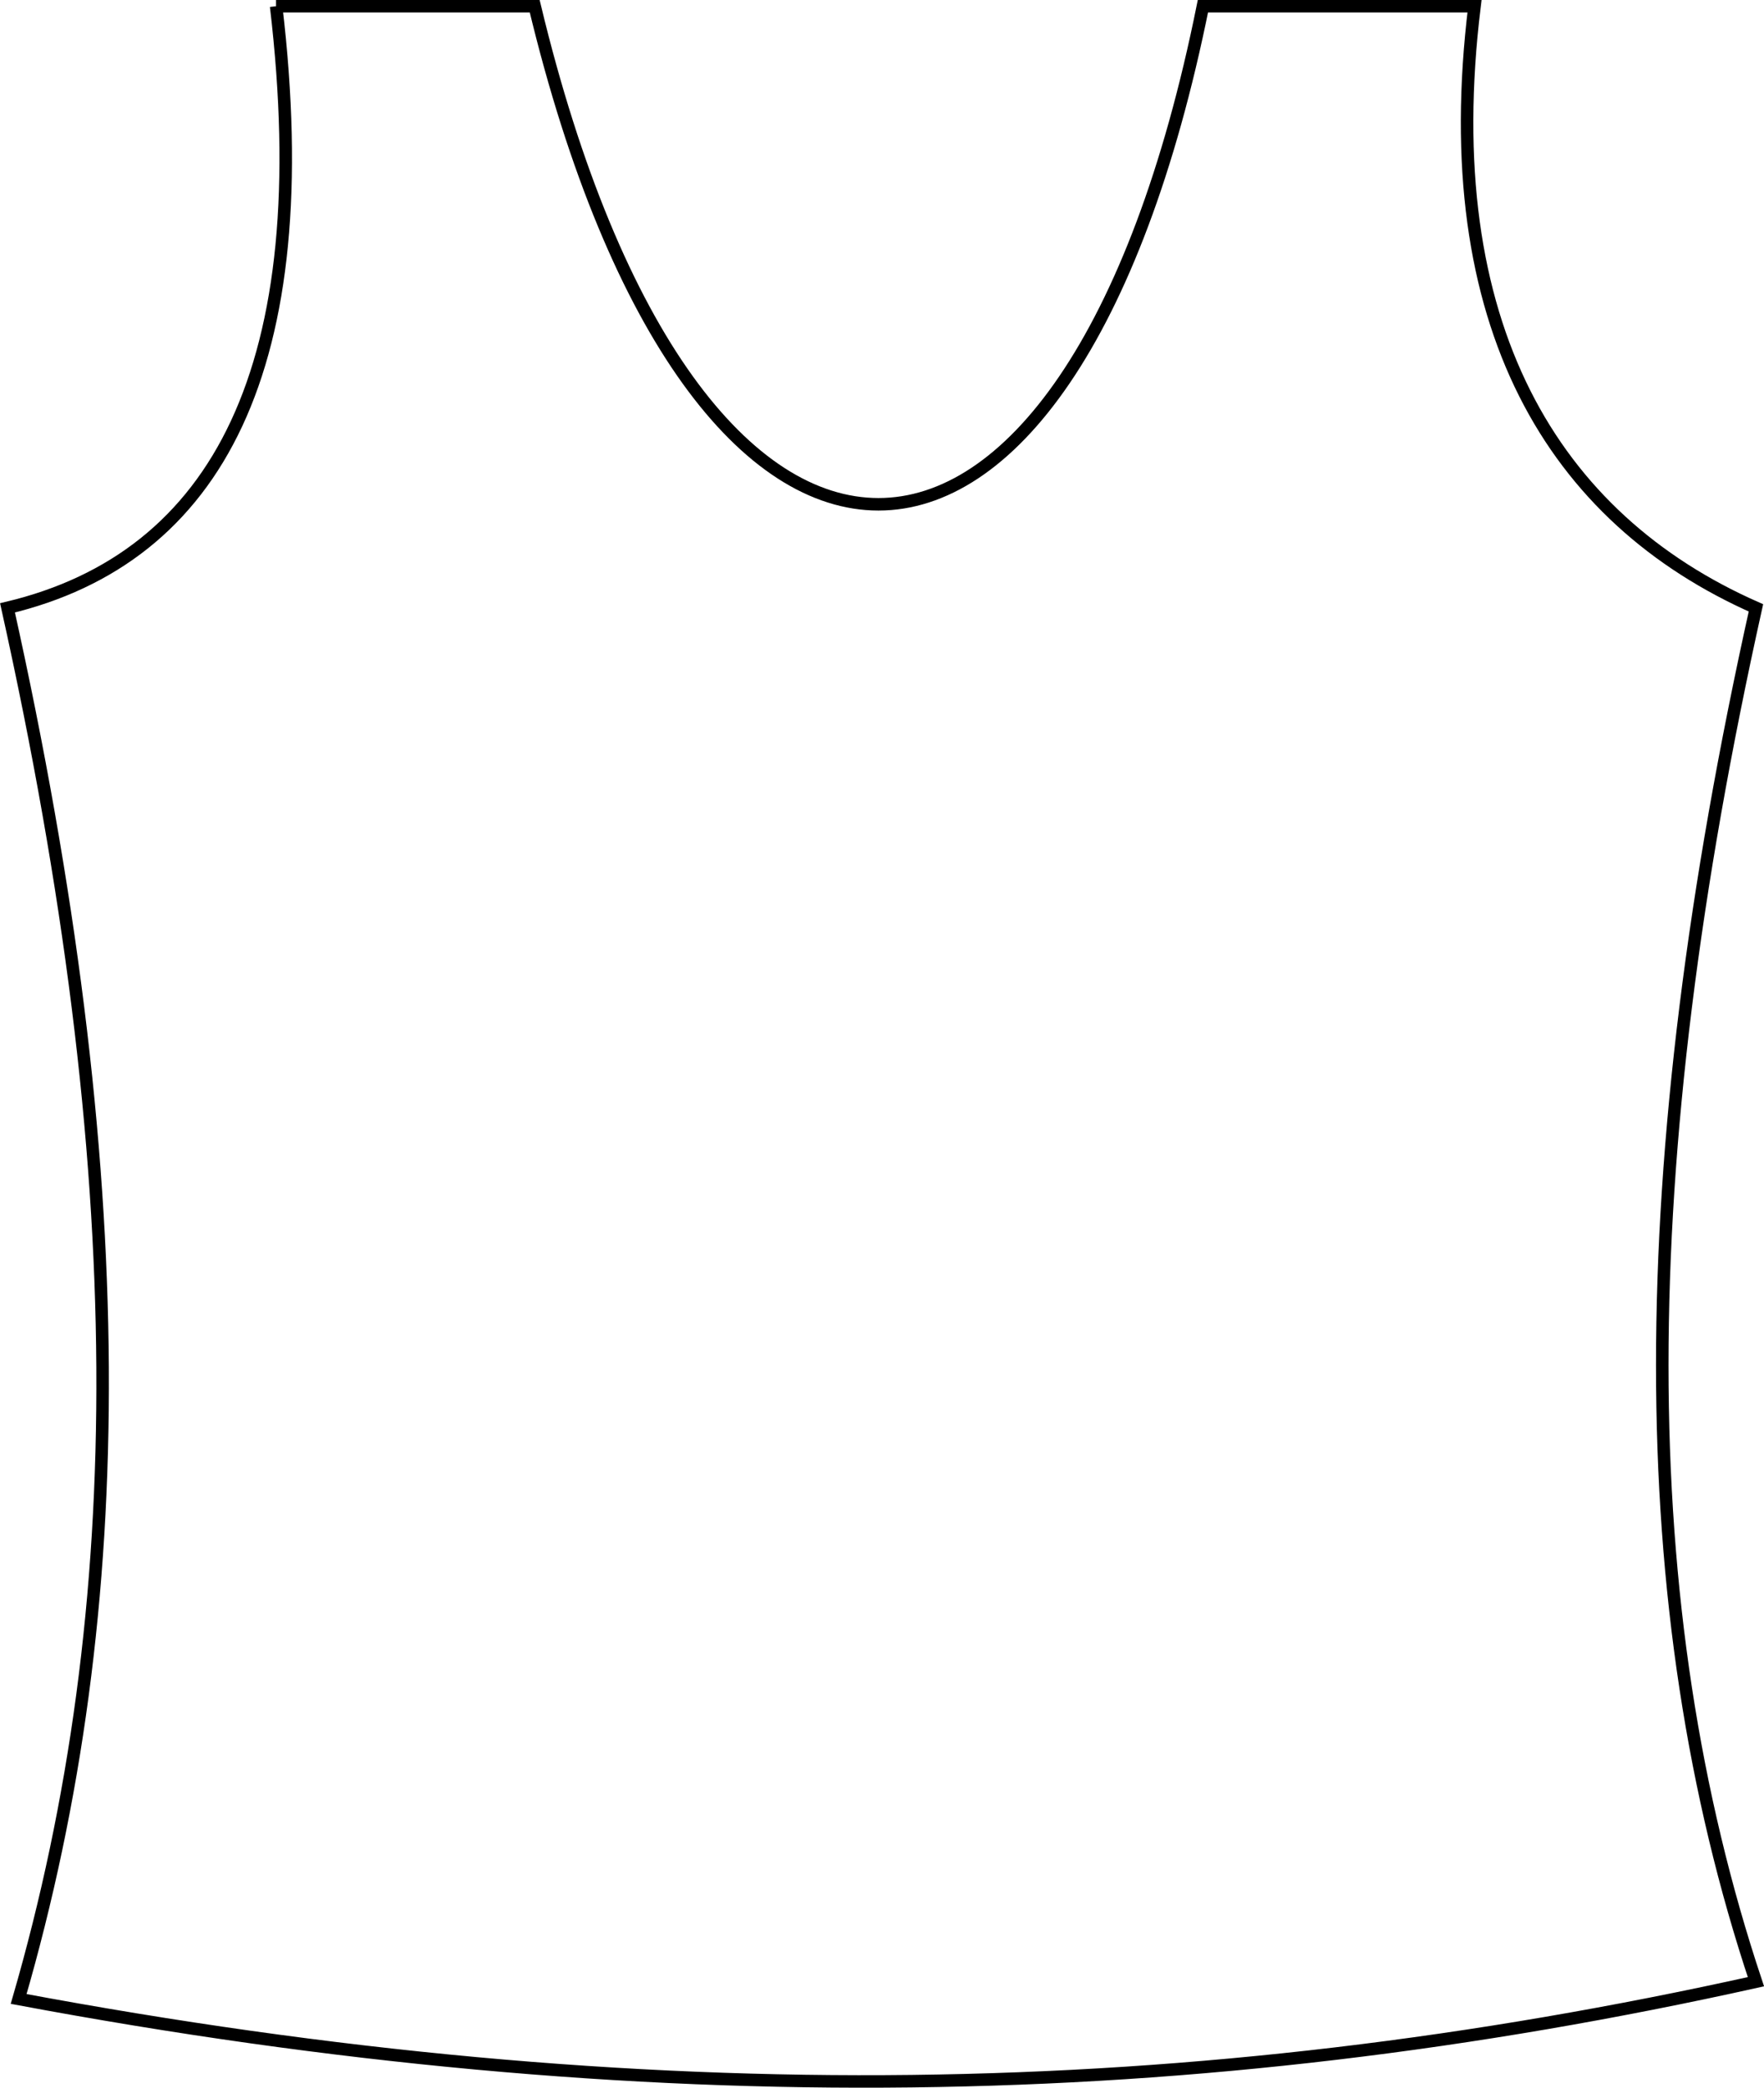 <?xml version="1.0" encoding="UTF-8" standalone="no"?>
<!-- Created with Inkscape (http://www.inkscape.org/) -->

<svg
   width="37.371mm"
   height="44.226mm"
   viewBox="0 0 37.371 44.226"
   version="1.1"
   id="svg1"
   xml:space="preserve"
   inkscape:version="1.3 (0e150ed6c4, 2023-07-21)"
   sodipodi:docname="marcel.svg"
   xmlns:inkscape="http://www.inkscape.org/namespaces/inkscape"
   xmlns:sodipodi="http://sodipodi.sourceforge.net/DTD/sodipodi-0.dtd"
   xmlns="http://www.w3.org/2000/svg"
   xmlns:svg="http://www.w3.org/2000/svg"><sodipodi:namedview
     id="namedview1"
     pagecolor="#ffffff"
     bordercolor="#666666"
     borderopacity="1.0"
     inkscape:showpageshadow="2"
     inkscape:pageopacity="0.0"
     inkscape:pagecheckerboard="0"
     inkscape:deskcolor="#d1d1d1"
     inkscape:document-units="mm"
     showgrid="true"
     inkscape:zoom="2.8970539"
     inkscape:cx="52.121917"
     inkscape:cy="72.660023"
     inkscape:window-width="1920"
     inkscape:window-height="1009"
     inkscape:window-x="-8"
     inkscape:window-y="-8"
     inkscape:window-maximized="1"
     inkscape:current-layer="layer1"><inkscape:grid
       id="grid1"
       units="px"
       originx="-274.405"
       originy="-441.328"
       spacingx="0.265"
       spacingy="0.265"
       empcolor="#0099e5"
       empopacity="0.302"
       color="#0099e5"
       opacity="0.149"
       empspacing="5"
       dotted="false"
       gridanglex="30"
       gridanglez="30"
       visible="true" /></sodipodi:namedview><defs
     id="defs1" /><g
     inkscape:label="Layer 1"
     inkscape:groupmode="layer"
     id="layer1"
     transform="translate(-72.603,-116.768)"><path
       style="fill:none;stroke:#000000;stroke-width:0.265px;stroke-linecap:butt;stroke-linejoin:miter;stroke-opacity:1"
       d="m 78.451,116.9 h 5.48 c 3.382,14.068 11.319,14.068 14.156,0 h 5.754 c -0.828,6.761 1.676,10.854 5.962,12.745 -2.646,11.906 -2.646,21.167 0,29.104 -11.906,2.646 -23.513,2.85 -36.805,0.365 2.41,-8.303 2.41,-17.563 -0.236,-29.469 4.455,-1.064 6.593,-5.106 5.691,-12.745 z"
       id="path1"
       sodipodi:nodetypes="cccccccccc" /></g></svg>
